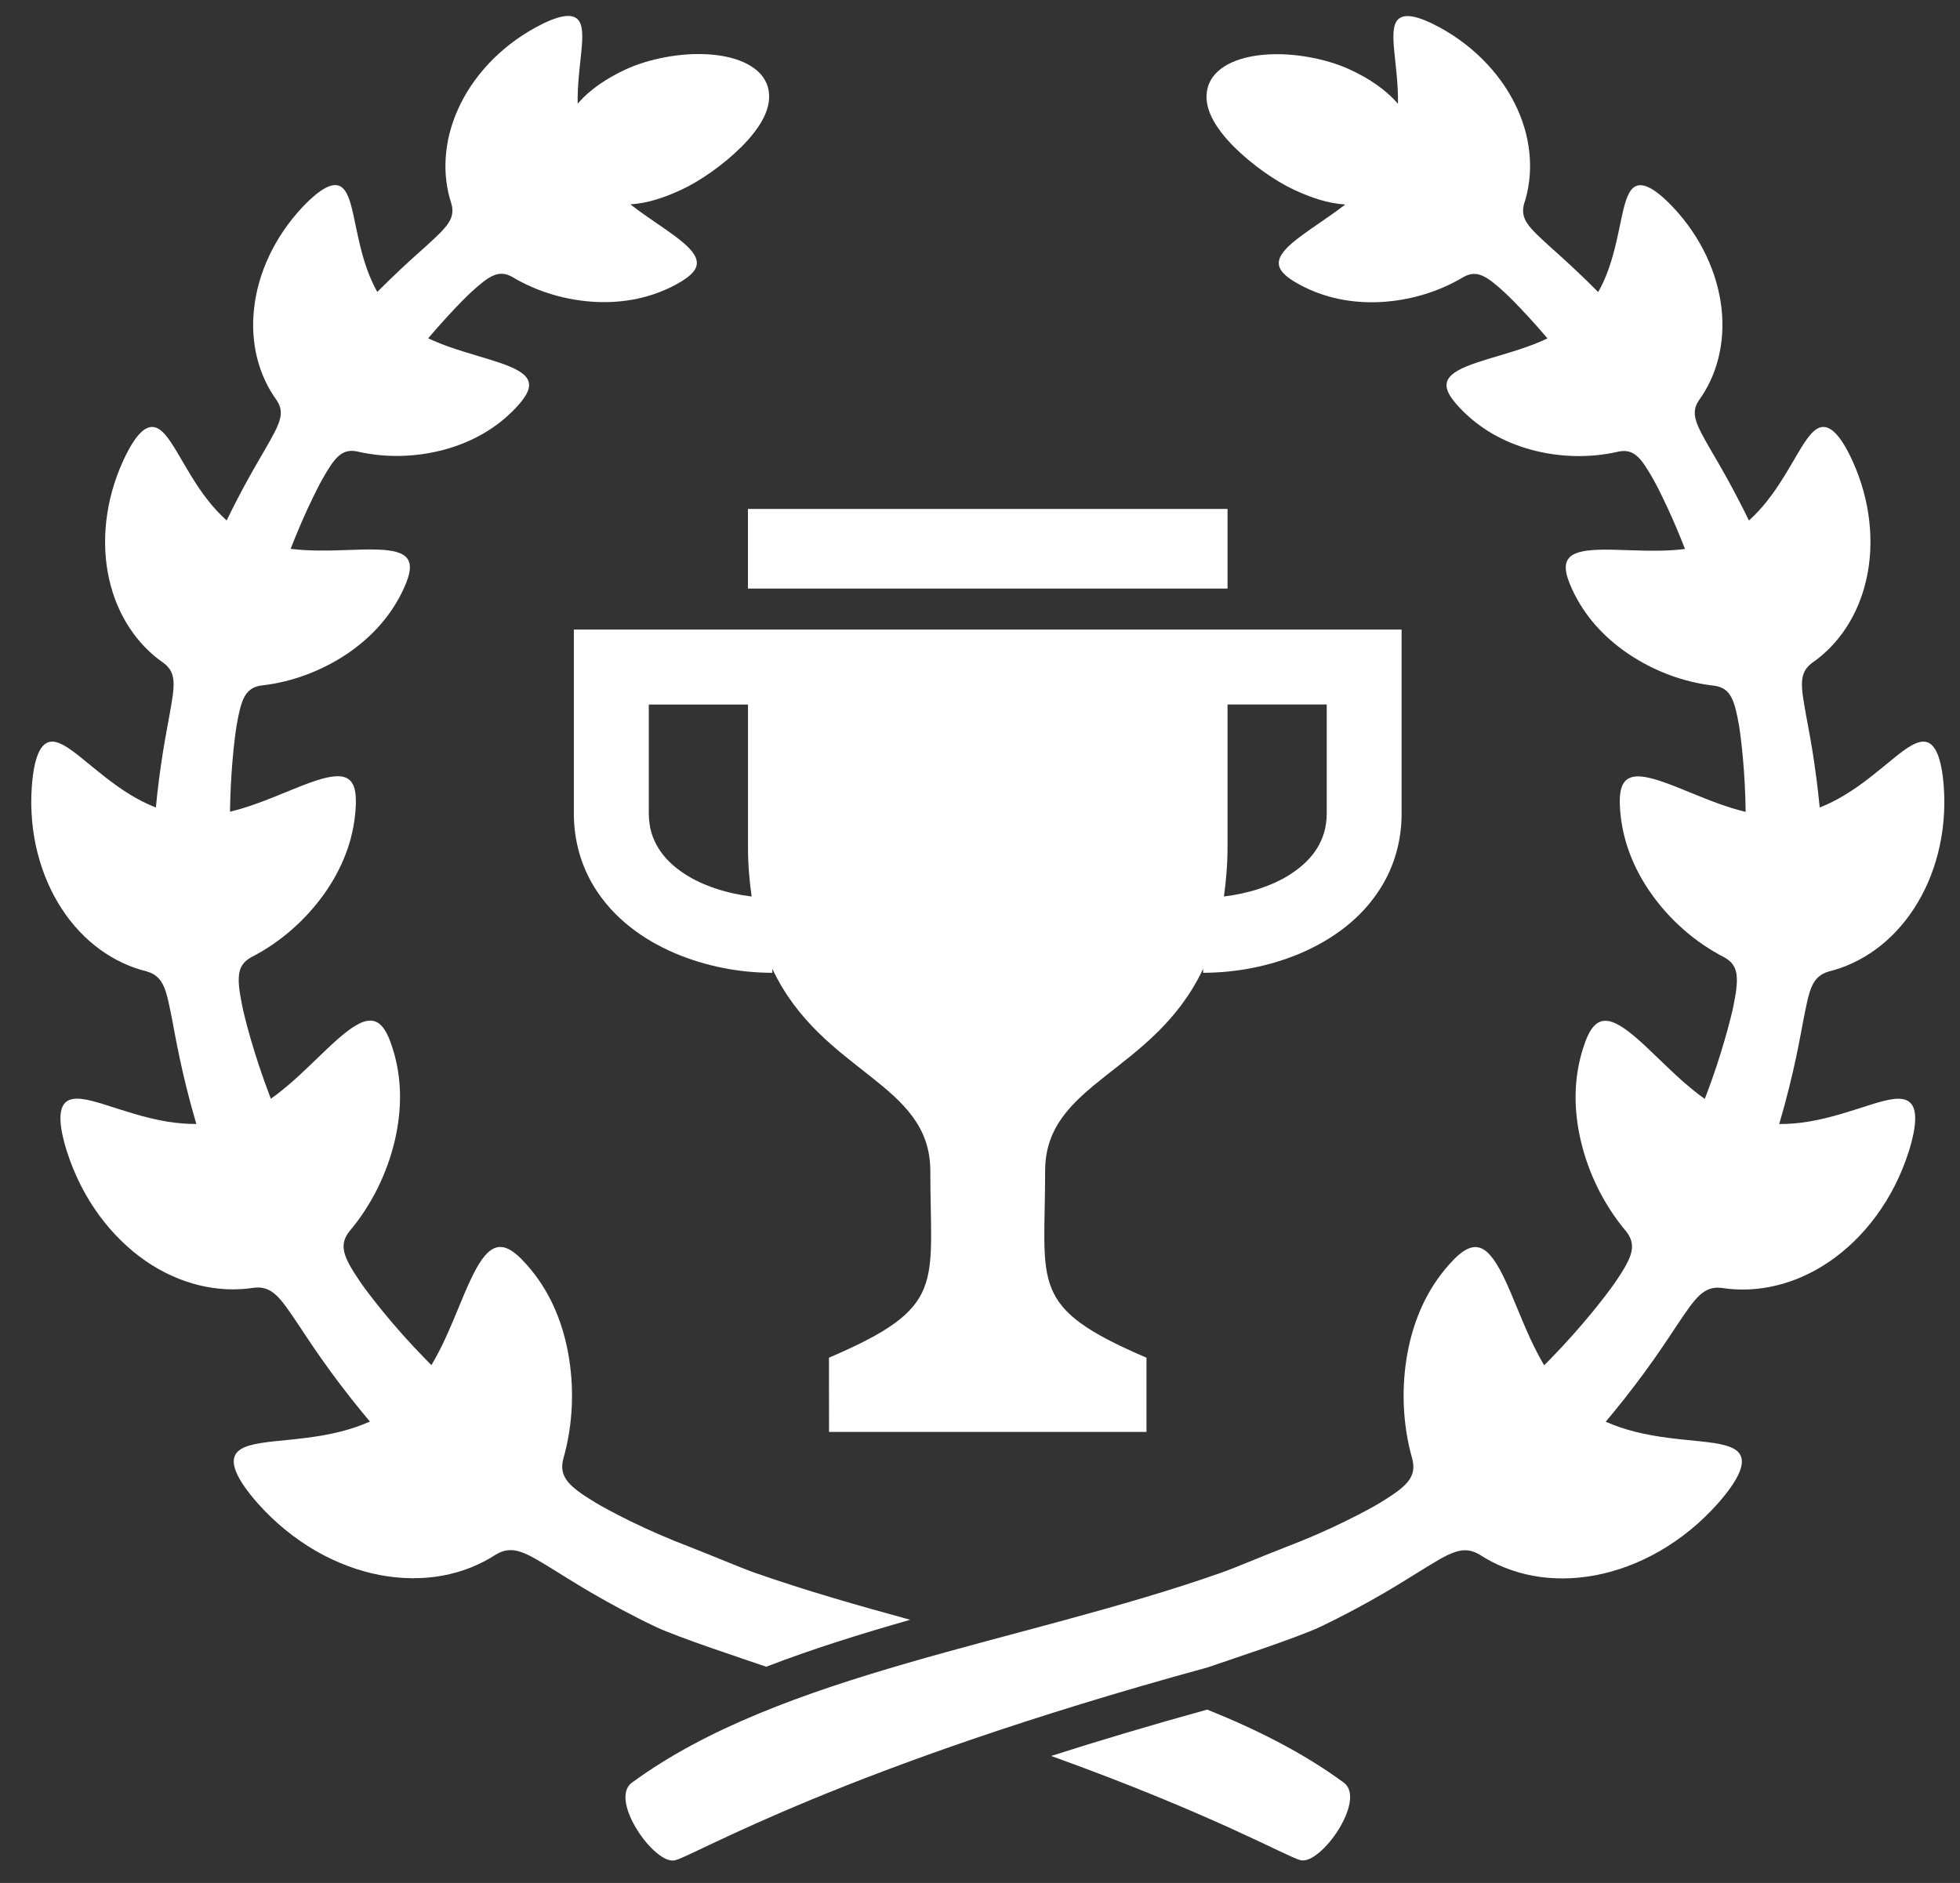<?xml version="1.0" encoding="utf-8"?>
<!-- Generator: Adobe Illustrator 14.0.0, SVG Export Plug-In  -->
<!DOCTYPE svg PUBLIC "-//W3C//DTD SVG 1.1//EN" "http://www.w3.org/Graphics/SVG/1.1/DTD/svg11.dtd">
<svg version="1.1"
	 xmlns="http://www.w3.org/2000/svg" xmlns:xlink="http://www.w3.org/1999/xlink" xmlns:a="http://ns.adobe.com/AdobeSVGViewerExtensions/3.0/"
	 x="0px" y="0px" width="51px" height="49px" viewBox="-0.812 -0.415 51 49" enable-background="new -0.812 -0.415 51 49"
	 xml:space="preserve">
<rect x="-0.812" y="-0.415" width="51" height="49" fill="#333333" stroke="none"/>
<defs>
</defs>
<path fill="#FFFFFF" d="M47.858,28.334c-0.459,0.144-1.018,0.341-1.609,0.438c-0.252,0.042-0.508,0.065-0.766,0.063
	c0.01-0.028,0.018-0.056,0.025-0.084c0.166-0.565,0.309-1.154,0.412-1.635c0.102-0.481,0.166-0.854,0.193-0.988
	c0.078-0.393,0.131-0.677,0.221-0.877c0.09-0.201,0.219-0.318,0.434-0.384c0.867-0.211,1.66-0.777,2.217-1.63
	c0.557-0.847,0.869-1.976,0.781-3.187c-0.059-0.76-0.223-1.091-0.443-1.154c-0.225-0.063-0.51,0.137-0.863,0.423
	c-0.354,0.287-0.777,0.656-1.264,0.95c-0.209,0.127-0.43,0.24-0.658,0.33c-0.051-0.523-0.121-1.051-0.191-1.482
	c-0.076-0.46-0.146-0.812-0.168-0.939c-0.133-0.749-0.189-1.077,0.154-1.338c0.697-0.48,1.213-1.248,1.42-2.188
	c0.211-0.937,0.111-2.042-0.367-3.083c-0.301-0.654-0.557-0.89-0.775-0.873c-0.219,0.017-0.408,0.29-0.627,0.66
	c-0.221,0.372-0.477,0.839-0.813,1.263c-0.143,0.182-0.301,0.355-0.475,0.511c-0.191-0.393-0.393-0.775-0.568-1.094
	c-0.215-0.387-0.391-0.678-0.451-0.785c-0.357-0.627-0.51-0.902-0.286-1.244c0.474-0.65,0.692-1.497,0.591-2.4
	c-0.101-0.901-0.526-1.854-1.268-2.637c-0.467-0.491-0.766-0.625-0.956-0.543c-0.192,0.083-0.28,0.383-0.368,0.784
	c-0.086,0.399-0.176,0.897-0.347,1.379c-0.073,0.205-0.161,0.405-0.269,0.595c-0.212-0.213-0.419-0.415-0.605-0.588
	c-0.322-0.303-0.578-0.527-0.669-0.61c-0.532-0.487-0.763-0.701-0.655-1.096c0.252-0.764,0.202-1.638-0.172-2.465
	c-0.371-0.828-1.07-1.604-2.016-2.123c-0.596-0.325-0.923-0.361-1.079-0.224c-0.157,0.137-0.149,0.451-0.109,0.858
	c0.038,0.388,0.103,0.863,0.095,1.351c-0.321-0.375-0.76-0.666-1.254-0.894c-0.576-0.269-1.441-0.445-2.188-0.388
	c-0.748,0.054-1.363,0.334-1.507,0.852c-0.146,0.521,0.204,1.064,0.677,1.543c0.479,0.477,1.086,0.899,1.574,1.126
	c0.436,0.201,0.869,0.351,1.326,0.38c-0.021,0.016-0.041,0.031-0.062,0.047c-0.398,0.302-0.8,0.554-1.106,0.786
	c-0.309,0.229-0.521,0.437-0.557,0.635c-0.034,0.199,0.11,0.384,0.52,0.608c0.649,0.355,1.363,0.497,2.104,0.463
	c0.738-0.036,1.502-0.246,2.184-0.656c0.35-0.189,0.598-0.024,1.087,0.427c0.083,0.076,0.306,0.298,0.583,0.598
	c0.158,0.171,0.331,0.368,0.509,0.576c-0.188,0.089-0.38,0.166-0.571,0.232c-0.471,0.165-0.931,0.281-1.294,0.406
	c-0.364,0.125-0.63,0.255-0.725,0.434c-0.094,0.179-0.013,0.4,0.31,0.739c0.51,0.54,1.146,0.893,1.859,1.088
	c0.714,0.192,1.506,0.226,2.28,0.045c0.392-0.074,0.577,0.16,0.903,0.739c0.056,0.099,0.201,0.378,0.371,0.747
	c0.142,0.306,0.299,0.674,0.445,1.05c-0.234,0.031-0.471,0.042-0.703,0.045c-0.523,0.006-1.021-0.031-1.425-0.027
	c-0.403,0.004-0.714,0.046-0.866,0.191c-0.154,0.146-0.15,0.391,0.053,0.831c0.32,0.699,0.828,1.257,1.469,1.691
	c0.641,0.431,1.414,0.738,2.244,0.829c0.414,0.064,0.517,0.36,0.636,1.048c0.02,0.117,0.064,0.443,0.102,0.869
	c0.035,0.4,0.063,0.886,0.068,1.365c-0.238-0.057-0.469-0.131-0.693-0.211c-0.52-0.187-0.996-0.406-1.396-0.547
	c-0.398-0.144-0.72-0.215-0.924-0.128c-0.205,0.087-0.292,0.327-0.254,0.83c0.058,0.799,0.35,1.536,0.82,2.197
	c0.469,0.659,1.115,1.247,1.898,1.647c0.193,0.109,0.285,0.245,0.312,0.445c0.027,0.2-0.008,0.461-0.082,0.821
	c-0.023,0.122-0.104,0.459-0.23,0.89c-0.123,0.431-0.295,0.954-0.486,1.451c-0.011,0.025-0.02,0.05-0.029,0.074
	c-0.209-0.148-0.402-0.31-0.589-0.473c-0.433-0.386-0.814-0.784-1.149-1.077c-0.336-0.294-0.621-0.487-0.854-0.483
	c-0.236,0.003-0.412,0.202-0.569,0.699c-0.254,0.788-0.256,1.604-0.063,2.43c0.195,0.822,0.586,1.652,1.185,2.359
	c0.283,0.367,0.14,0.683-0.292,1.319c-0.074,0.108-0.29,0.402-0.588,0.767c-0.297,0.364-0.68,0.798-1.071,1.2
	c-0.063,0.065-0.126,0.129-0.188,0.191c-0.135-0.228-0.255-0.463-0.363-0.697c-0.255-0.555-0.454-1.098-0.654-1.521
	c-0.199-0.425-0.396-0.73-0.621-0.827c-0.229-0.095-0.48,0.019-0.84,0.427c-0.572,0.645-0.916,1.424-1.079,2.297
	c-0.159,0.868-0.14,1.833,0.128,2.769c0.114,0.475-0.16,0.714-0.85,1.135c-0.117,0.071-0.451,0.258-0.895,0.475
	c-0.443,0.219-0.998,0.463-1.548,0.672c-0.55,0.211-1.298,0.533-1.697,0.673c-5.195,1.826-11.449,2.614-15.321,5.46
	c-0.604,0.443,0.596,2.151,1.125,2.018c0.529-0.132,4.336-2.415,13.863-5.021c0.399-0.141,2.334-0.771,2.925-1.054
	c0.593-0.282,1.187-0.604,1.659-0.879c0.473-0.276,0.826-0.505,0.957-0.583c0.38-0.233,0.652-0.405,0.885-0.482
	c0.23-0.079,0.424-0.064,0.641,0.062c0.414,0.271,0.887,0.459,1.396,0.554c0.51,0.094,1.059,0.092,1.618-0.013
	c0.558-0.106,1.129-0.314,1.673-0.628c0.544-0.313,1.063-0.73,1.517-1.241c0.569-0.646,0.706-1.04,0.583-1.264
	c-0.121-0.227-0.504-0.294-1.007-0.35c-0.503-0.053-1.127-0.099-1.738-0.255c-0.257-0.065-0.512-0.15-0.756-0.259
	c0.064-0.076,0.128-0.152,0.191-0.23c0.396-0.479,0.779-0.99,1.077-1.414c0.298-0.425,0.514-0.761,0.595-0.88
	c0.472-0.703,0.678-1.01,1.153-0.958c0.928,0.147,1.93-0.083,2.819-0.695c0.441-0.305,0.855-0.704,1.205-1.182
	c0.352-0.478,0.641-1.036,0.838-1.649c0.246-0.773,0.213-1.166,0.021-1.314C48.674,28.105,48.315,28.19,47.858,28.334z"/>
<path fill="#FFFFFF" d="M19.126,42.958c1.199-0.463,2.465-0.856,3.746-1.222c-1.377-0.375-2.741-0.767-4.039-1.222
	c-0.399-0.141-1.148-0.462-1.697-0.674c-0.549-0.208-1.104-0.453-1.548-0.671c-0.443-0.218-0.776-0.404-0.895-0.475
	c-0.69-0.42-0.964-0.661-0.851-1.135c0.269-0.936,0.288-1.901,0.129-2.77c-0.164-0.873-0.506-1.652-1.08-2.296
	c-0.358-0.408-0.611-0.522-0.838-0.427c-0.227,0.096-0.423,0.401-0.621,0.826c-0.201,0.424-0.401,0.967-0.655,1.521
	c-0.108,0.233-0.228,0.469-0.363,0.697c-0.063-0.063-0.126-0.126-0.188-0.191c-0.392-0.401-0.774-0.836-1.072-1.2
	c-0.297-0.365-0.514-0.658-0.587-0.767c-0.433-0.636-0.576-0.952-0.292-1.319c0.599-0.707,0.988-1.537,1.184-2.359
	c0.193-0.826,0.193-1.642-0.062-2.43c-0.157-0.497-0.333-0.696-0.569-0.7c-0.233-0.003-0.52,0.189-0.854,0.484
	c-0.335,0.293-0.717,0.691-1.149,1.077c-0.187,0.164-0.381,0.325-0.589,0.473c-0.009-0.024-0.019-0.048-0.028-0.074
	c-0.191-0.498-0.363-1.021-0.488-1.452c-0.126-0.431-0.205-0.768-0.229-0.89c-0.073-0.36-0.11-0.621-0.082-0.821
	c0.026-0.2,0.119-0.335,0.312-0.444c0.783-0.401,1.43-0.989,1.9-1.647c0.469-0.661,0.763-1.398,0.819-2.197
	c0.038-0.503-0.048-0.744-0.254-0.831c-0.204-0.086-0.526-0.016-0.925,0.128c-0.399,0.142-0.877,0.361-1.395,0.547
	c-0.225,0.081-0.456,0.154-0.694,0.211c0.007-0.479,0.034-0.965,0.069-1.365c0.037-0.426,0.082-0.752,0.102-0.87
	c0.119-0.687,0.221-0.983,0.635-1.048c0.832-0.091,1.604-0.398,2.246-0.828c0.639-0.435,1.146-0.993,1.468-1.691
	c0.202-0.44,0.207-0.685,0.054-0.832c-0.154-0.145-0.464-0.187-0.867-0.19c-0.404-0.004-0.901,0.034-1.426,0.027
	c-0.23-0.002-0.468-0.014-0.703-0.044c0.146-0.375,0.305-0.745,0.445-1.05c0.172-0.369,0.316-0.648,0.372-0.747
	c0.326-0.579,0.512-0.813,0.903-0.739c0.773,0.181,1.566,0.147,2.279-0.045c0.715-0.195,1.352-0.548,1.861-1.088
	c0.32-0.338,0.402-0.559,0.309-0.739c-0.094-0.178-0.36-0.308-0.725-0.433c-0.363-0.125-0.822-0.242-1.293-0.406
	c-0.191-0.067-0.385-0.144-0.572-0.232c0.178-0.208,0.352-0.406,0.51-0.577c0.275-0.299,0.499-0.521,0.582-0.598
	c0.488-0.451,0.738-0.616,1.087-0.427c0.682,0.41,1.446,0.619,2.184,0.656c0.741,0.034,1.454-0.107,2.104-0.463
	c0.409-0.224,0.554-0.409,0.519-0.608c-0.034-0.198-0.248-0.405-0.555-0.635c-0.308-0.231-0.709-0.483-1.107-0.785
	c-0.021-0.016-0.041-0.032-0.062-0.048c0.456-0.029,0.89-0.179,1.326-0.38c0.488-0.227,1.096-0.65,1.573-1.126
	c0.475-0.479,0.823-1.023,0.679-1.543c-0.146-0.518-0.761-0.797-1.509-0.852c-0.746-0.058-1.609,0.119-2.188,0.388
	c-0.492,0.228-0.932,0.518-1.253,0.894c-0.009-0.487,0.056-0.962,0.095-1.351c0.04-0.407,0.049-0.721-0.109-0.858
	C14.046-0.062,13.72-0.025,13.123,0.3c-0.946,0.518-1.645,1.295-2.015,2.123c-0.375,0.828-0.426,1.702-0.174,2.466
	c0.108,0.394-0.122,0.609-0.654,1.096c-0.091,0.083-0.347,0.307-0.67,0.609C9.425,6.767,9.218,6.969,9.005,7.182
	C8.899,6.991,8.81,6.792,8.737,6.587C8.565,6.105,8.477,5.607,8.39,5.208c-0.086-0.4-0.176-0.7-0.367-0.784
	c-0.19-0.081-0.49,0.052-0.957,0.543C6.325,5.751,5.899,6.704,5.8,7.605c-0.104,0.903,0.116,1.75,0.59,2.4
	c0.225,0.342,0.07,0.617-0.287,1.244c-0.06,0.107-0.236,0.399-0.45,0.786c-0.177,0.318-0.376,0.7-0.567,1.094
	c-0.174-0.156-0.333-0.329-0.477-0.511c-0.336-0.423-0.59-0.891-0.811-1.263c-0.221-0.37-0.409-0.642-0.629-0.659
	c-0.217-0.018-0.473,0.219-0.773,0.873c-0.479,1.041-0.58,2.146-0.369,3.083c0.209,0.94,0.724,1.708,1.421,2.188
	c0.343,0.261,0.287,0.589,0.153,1.338c-0.021,0.128-0.092,0.479-0.167,0.939c-0.069,0.432-0.142,0.959-0.19,1.482
	c-0.23-0.09-0.45-0.203-0.66-0.33c-0.484-0.294-0.908-0.663-1.263-0.95c-0.353-0.286-0.64-0.487-0.862-0.423
	c-0.221,0.064-0.387,0.395-0.443,1.154c-0.088,1.211,0.225,2.34,0.781,3.187c0.555,0.853,1.349,1.418,2.216,1.629
	c0.216,0.065,0.344,0.183,0.435,0.384c0.089,0.2,0.143,0.484,0.221,0.877c0.026,0.135,0.091,0.507,0.193,0.988
	c0.102,0.482,0.244,1.07,0.411,1.635c0.009,0.028,0.017,0.056,0.024,0.084c-0.256,0.001-0.514-0.022-0.766-0.063
	c-0.591-0.098-1.15-0.294-1.607-0.438c-0.458-0.144-0.816-0.229-1.01-0.079c-0.191,0.148-0.225,0.541,0.021,1.314
	c0.199,0.614,0.487,1.172,0.838,1.649c0.351,0.478,0.764,0.877,1.206,1.183c0.888,0.611,1.892,0.842,2.819,0.695
	c0.476-0.052,0.682,0.256,1.152,0.958c0.082,0.12,0.297,0.456,0.596,0.881c0.297,0.424,0.681,0.935,1.076,1.414
	c0.064,0.077,0.127,0.154,0.191,0.229c-0.243,0.109-0.498,0.194-0.756,0.26c-0.611,0.156-1.234,0.202-1.738,0.255
	c-0.502,0.055-0.885,0.123-1.008,0.35c-0.121,0.224,0.014,0.618,0.584,1.264c0.453,0.511,0.973,0.928,1.517,1.241
	c0.544,0.313,1.114,0.522,1.673,0.627c0.559,0.104,1.108,0.106,1.619,0.013c0.51-0.094,0.98-0.283,1.396-0.554
	c0.217-0.126,0.409-0.14,0.641-0.062c0.232,0.078,0.505,0.249,0.884,0.482c0.131,0.079,0.485,0.307,0.958,0.584
	c0.473,0.275,1.065,0.597,1.659,0.879C16.813,42.191,18.654,42.794,19.126,42.958z"/>
<path fill="#FFFFFF" d="M30.601,44.073c-1.496,0.413-2.846,0.818-4.061,1.207c4.225,1.521,6.126,2.622,6.488,2.712
	c0.529,0.132,1.729-1.575,1.125-2.019C33.118,45.212,31.911,44.6,30.601,44.073z"/>
<path fill="#FFFFFF" d="M18.65,14.902h12.479c0-1.214,0-2.073,0-2.073H18.65C18.65,12.829,18.65,13.688,18.65,14.902z"/>
<path fill="#FFFFFF" d="M33.042,24.385c0.814-0.351,1.584-0.898,2.087-1.718c0.335-0.544,0.532-1.204,0.529-1.915
	c0-2.157,0-3.805,0-3.809v-0.975h-4.53h-1.014H19.665H18.65h-4.53v0.975c0,0.004,0,1.651,0,3.809
	c-0.002,0.711,0.195,1.371,0.53,1.915c0.505,0.82,1.272,1.367,2.087,1.718c0.819,0.351,1.703,0.514,2.547,0.515v-0.104
	c1.289,2.729,4.111,2.951,4.111,5.258c0,2.988,0.438,3.543-2.637,4.862l0.002,1.932h8.26v-1.932
	c-3.076-1.319-2.637-1.875-2.637-4.862c0-2.308,2.822-2.53,4.111-5.258v0.104C31.338,24.898,32.222,24.736,33.042,24.385z
	 M17.006,22.329c-0.306-0.198-0.538-0.427-0.691-0.681c-0.154-0.253-0.242-0.529-0.245-0.896c0-1.15,0-2.146,0-2.833h2.581
	c0,1.387,0,2.765,0,3.699c0,0.476,0.039,0.898,0.095,1.297C18.116,22.84,17.475,22.636,17.006,22.329z M31.129,21.617
	c0-0.935,0-2.312,0-3.699h2.581c0,0.688,0,1.683,0,2.833c-0.002,0.367-0.092,0.644-0.244,0.897
	c-0.154,0.254-0.387,0.483-0.691,0.681c-0.469,0.307-1.11,0.511-1.74,0.585C31.09,22.516,31.129,22.093,31.129,21.617z"/>
</svg>
